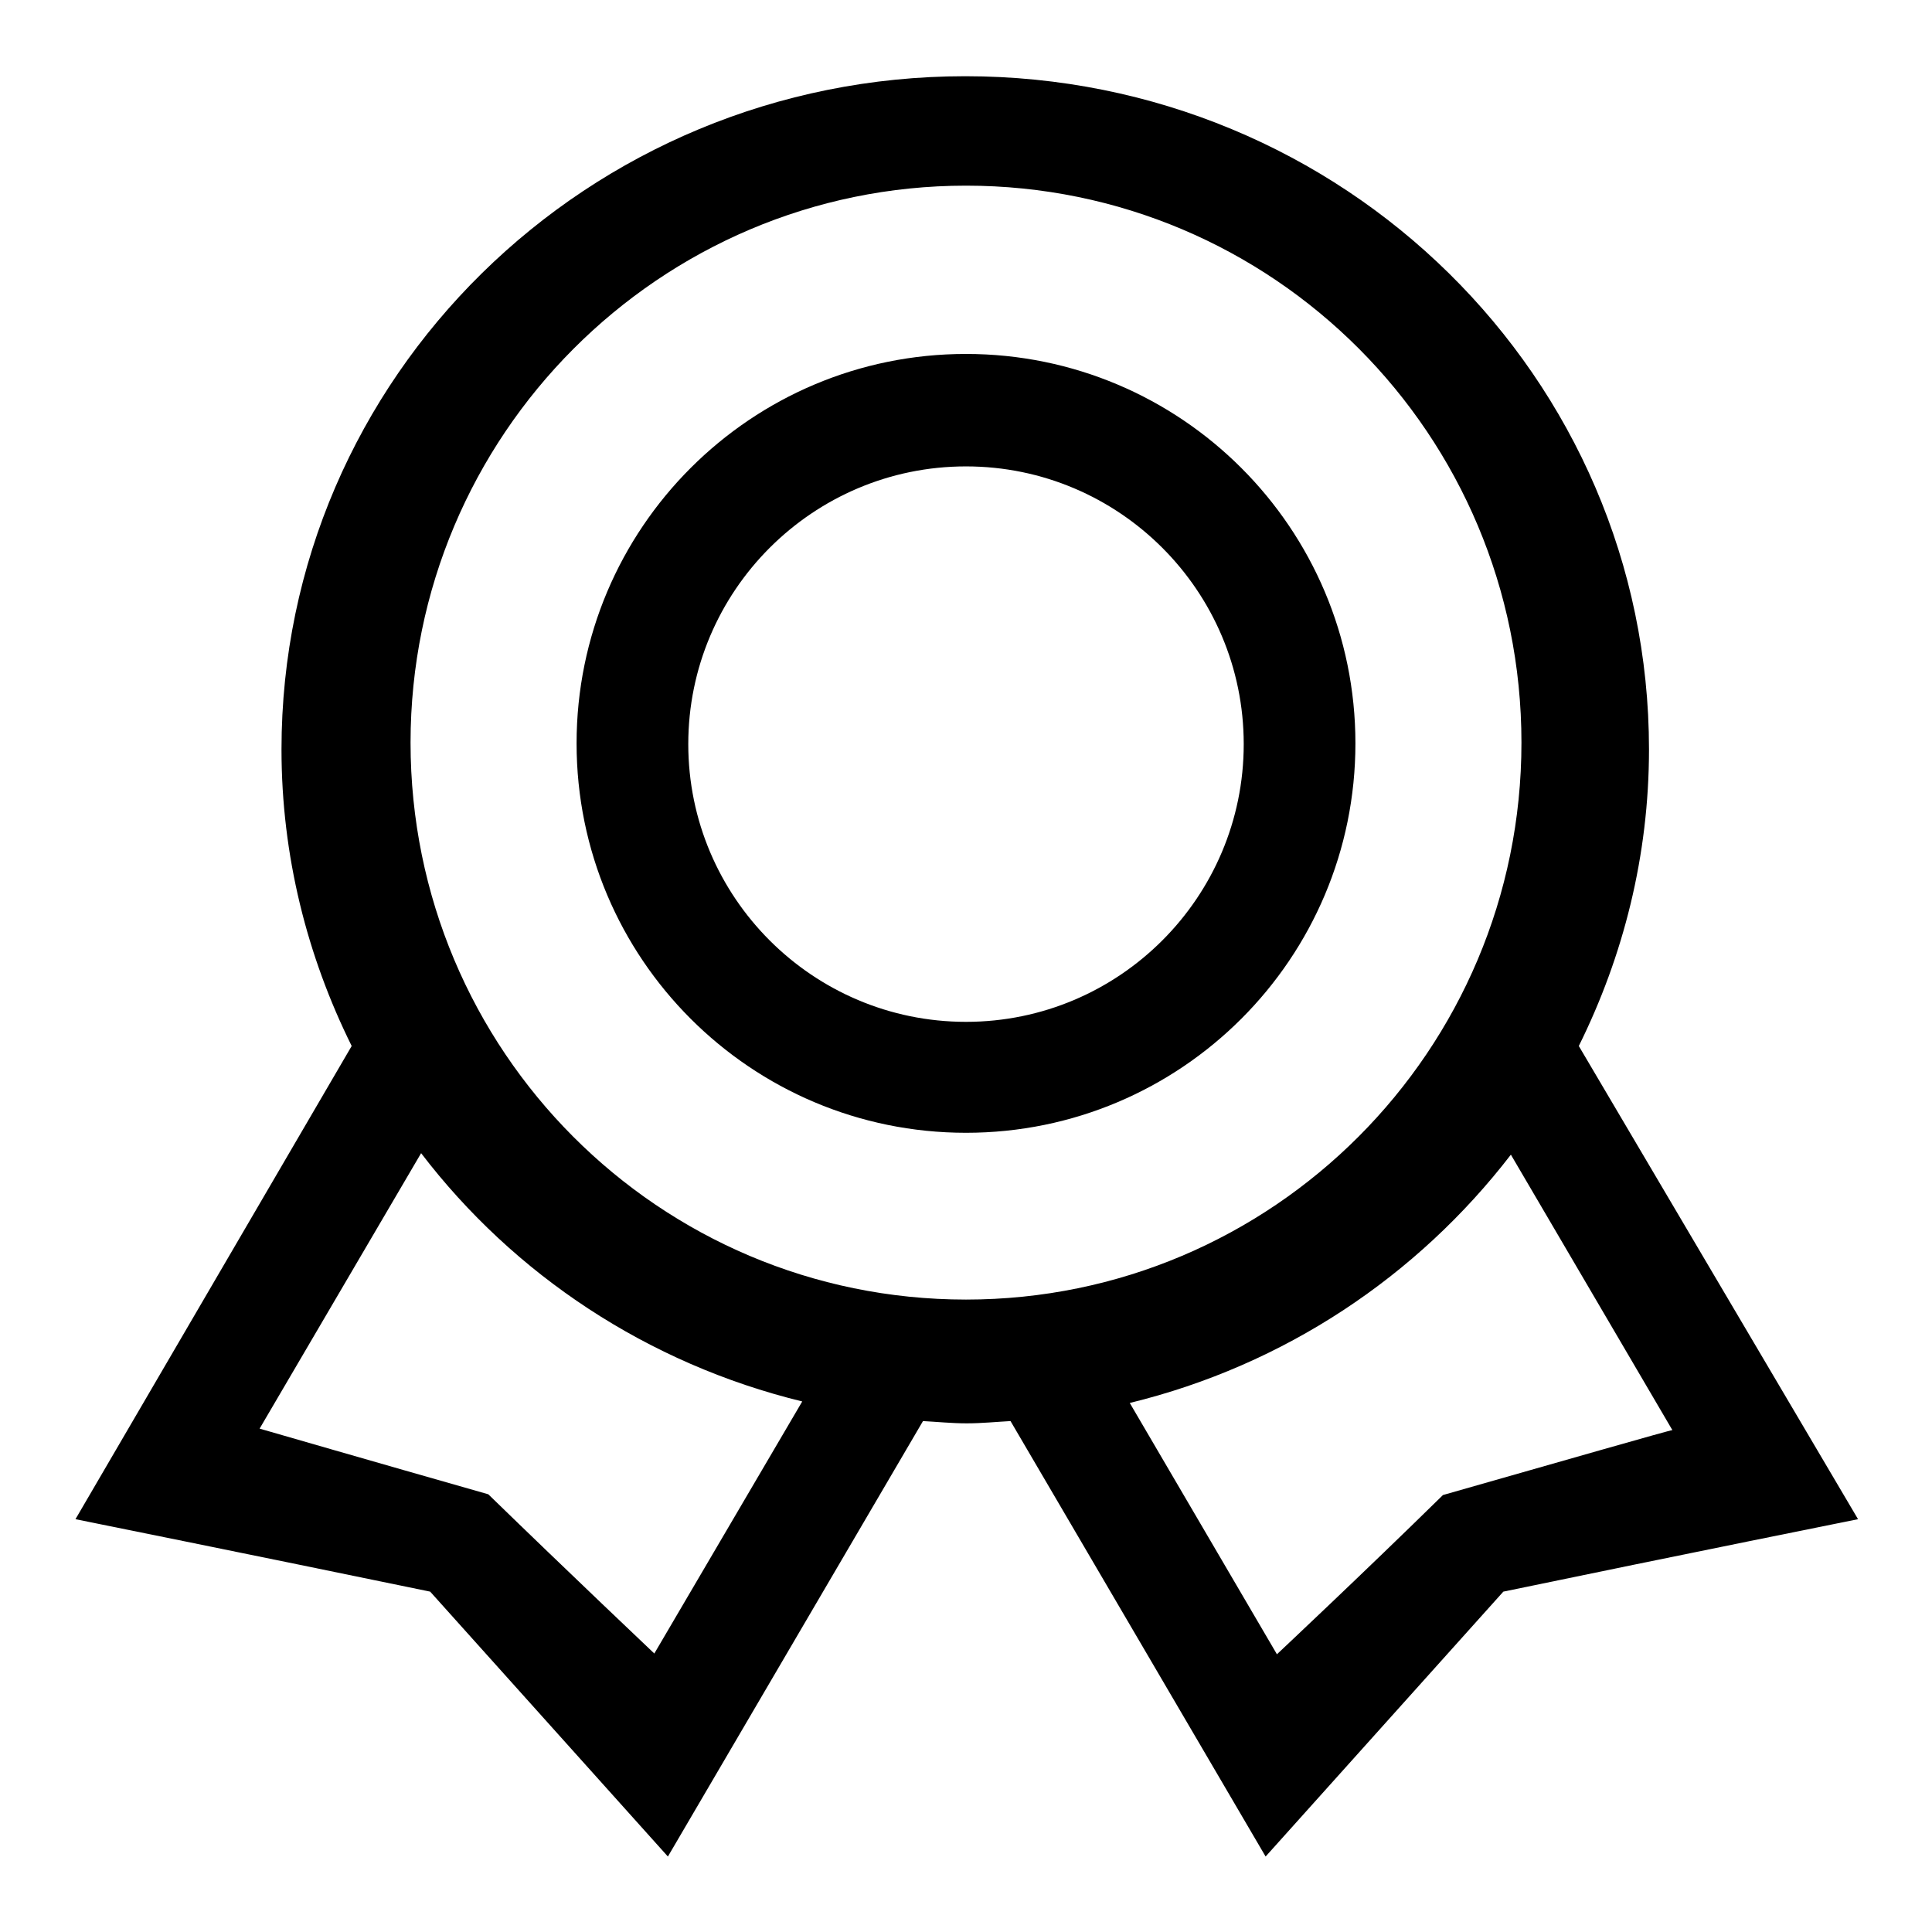 <?xml version="1.0" encoding="utf-8"?>
<!-- Svg Vector Icons : http://www.onlinewebfonts.com/icon -->
<!DOCTYPE svg PUBLIC "-//W3C//DTD SVG 1.1//EN" "http://www.w3.org/Graphics/SVG/1.1/DTD/svg11.dtd">
<svg version="1.1" xmlns="http://www.w3.org/2000/svg" xmlns:xlink="http://www.w3.org/1999/xlink" x="0px" y="0px" viewBox="0 0 256 256" enable-background="new 0 0 256 256" xml:space="preserve">
<g><g><path fill="#000000" d="M209.2,138.6c5.9-11.9,9.3-25.2,9.3-39.3c0-49.3-40.5-89.2-90.6-89.2c-50,0-90.6,39.9-90.6,89.2c0,14.1,3.4,27.4,9.3,39.3L10,201.3c0,0,23.3,4.7,47,9.6c15.8,17.6,31.5,35.1,31.5,35.1l33.8-57.7c1.9,0.1,3.8,0.3,5.8,0.3s3.9-0.2,5.8-0.3l33.8,57.7c0,0,15.7-17.5,31.5-35.1c23.6-4.9,47-9.6,47-9.6L209.2,138.6z M86.7,219.1c0,0-11.3-10.7-22-21.1c-15.1-4.3-30.3-8.7-30.3-8.7l21.4-36.5c12.3,16.1,30,27.9,50.5,32.9L86.7,219.1z M128,172.2c-40.7,0-73.6-33-73.6-73.8c0-40.7,33-73.8,73.6-73.8c40.7,0,73.6,33,73.6,73.8C201.6,139.2,168.6,172.2,128,172.2z M191.2,198.1c-10.6,10.4-22,21.1-22,21.1l-19.5-33.3c20.5-5,38.1-16.8,50.5-32.9l21.4,36.5C221.6,189.4,206.3,193.8,191.2,198.1z M128,46.9c-28.5,0-51.6,23.1-51.6,51.6s23.1,51.6,51.6,51.6s51.6-23.1,51.6-51.6C179.6,70,156.5,46.9,128,46.9z M128,135.4c-20.3,0-36.8-16.5-36.8-36.8c0-20.3,16.5-36.8,36.8-36.8s36.8,16.5,36.8,36.8C164.8,118.9,148.3,135.4,128,135.4z"/></g></g>
</svg>